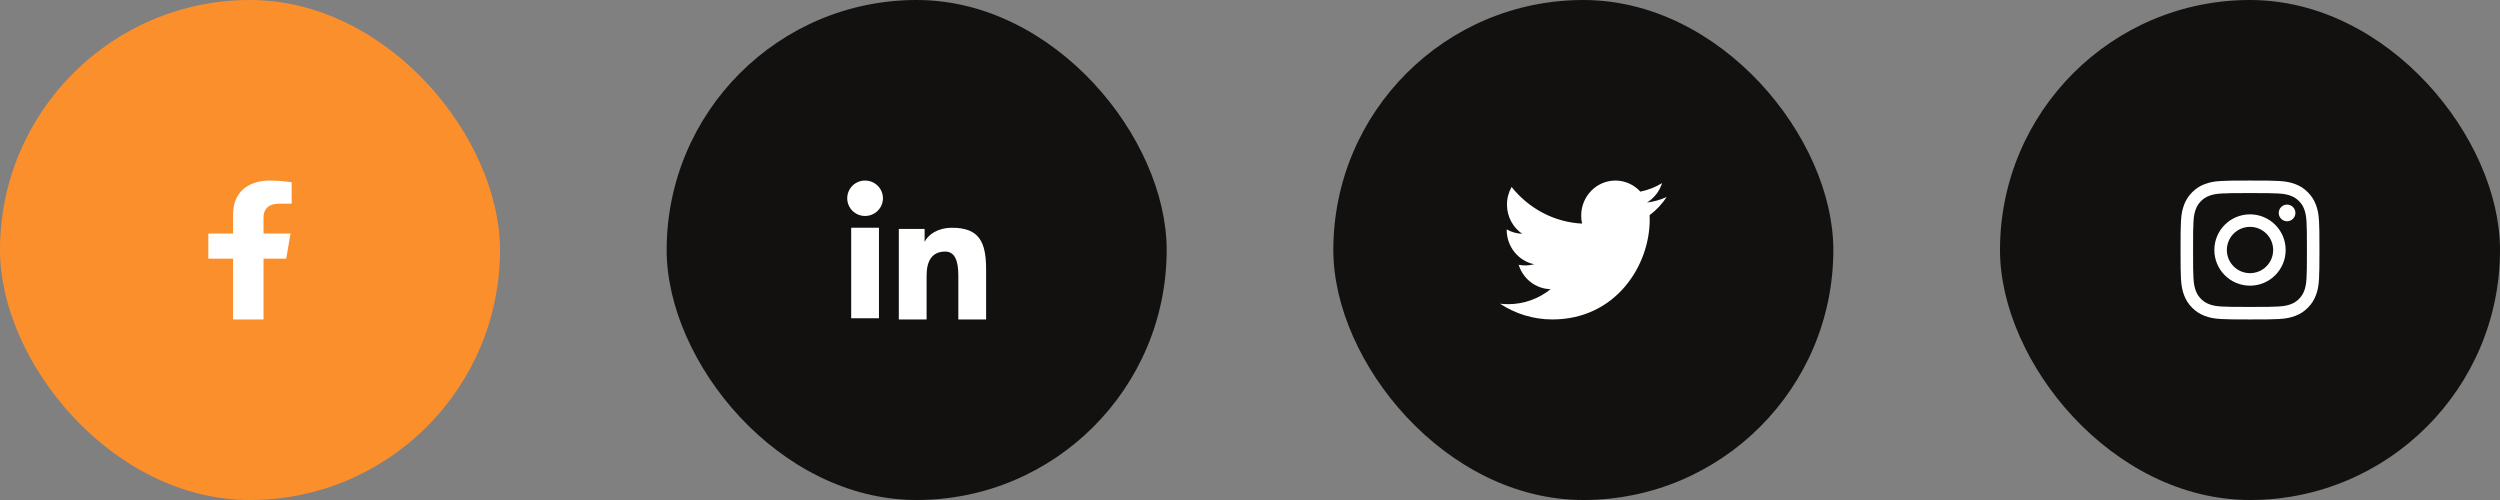 <svg xmlns="http://www.w3.org/2000/svg" fill="none" viewBox="0 0 180 36" height="36" width="180">
<rect x="0" y="0" width="180" height="36" fill="#808080" stroke="none"/>
<rect fill="#FB8F2C" rx="18" height="36" width="36"></rect>
<path fill="white" d="M20.607 18.625L20.918 16.815H18.973V15.641C18.973 15.146 19.244 14.663 20.116 14.663H21V13.122C21 13.122 20.198 13 19.43 13C17.828 13 16.781 13.867 16.781 15.436V16.815H15V18.625H16.781V23H18.973V18.625L20.607 18.625Z"></path>
<rect fill="#121110" rx="18" height="36" width="36" x="144"></rect>
<path fill="white" d="M162 13C160.642 13 160.472 13.006 159.939 13.03C159.406 13.054 159.043 13.139 158.725 13.262C158.396 13.39 158.117 13.561 157.839 13.839C157.561 14.117 157.39 14.396 157.262 14.725C157.139 15.043 157.054 15.406 157.03 15.938C157.006 16.472 157 16.642 157 18C157 19.358 157.006 19.528 157.03 20.062C157.054 20.594 157.139 20.957 157.262 21.275C157.39 21.604 157.561 21.883 157.839 22.161C158.117 22.439 158.396 22.61 158.725 22.738C159.043 22.861 159.406 22.946 159.939 22.97C160.472 22.994 160.642 23 162 23C163.358 23 163.528 22.994 164.062 22.97C164.594 22.946 164.957 22.861 165.275 22.738C165.604 22.61 165.883 22.439 166.161 22.161C166.439 21.883 166.61 21.604 166.738 21.275C166.861 20.957 166.946 20.594 166.97 20.062C166.994 19.528 167 19.358 167 18C167 16.642 166.994 16.472 166.97 15.938C166.946 15.406 166.861 15.043 166.738 14.725C166.61 14.396 166.439 14.117 166.161 13.839C165.883 13.561 165.604 13.39 165.275 13.262C164.957 13.139 164.594 13.054 164.062 13.03C163.528 13.006 163.358 13 162 13ZM162 13.901C163.335 13.901 163.493 13.906 164.021 13.93C164.508 13.952 164.773 14.034 164.949 14.102C165.182 14.193 165.349 14.301 165.524 14.476C165.699 14.651 165.807 14.818 165.898 15.051C165.966 15.227 166.048 15.492 166.07 15.98C166.094 16.507 166.099 16.665 166.099 18C166.099 19.335 166.094 19.493 166.07 20.02C166.048 20.508 165.966 20.773 165.898 20.949C165.807 21.182 165.699 21.349 165.524 21.524C165.349 21.699 165.182 21.807 164.949 21.898C164.773 21.966 164.508 22.048 164.021 22.07C163.493 22.094 163.335 22.099 162 22.099C160.665 22.099 160.507 22.094 159.98 22.07C159.492 22.048 159.227 21.966 159.051 21.898C158.818 21.807 158.651 21.699 158.476 21.524C158.301 21.349 158.193 21.182 158.102 20.949C158.034 20.773 157.952 20.508 157.93 20.02C157.906 19.493 157.901 19.335 157.901 18C157.901 16.665 157.906 16.507 157.93 15.98C157.952 15.492 158.034 15.227 158.102 15.051C158.193 14.818 158.301 14.651 158.476 14.476C158.651 14.301 158.818 14.193 159.051 14.102C159.227 14.034 159.492 13.952 159.98 13.93C160.507 13.906 160.665 13.901 162 13.901"></path>
<path fill="white" d="M162 19.667C161.08 19.667 160.334 18.921 160.334 18C160.334 17.08 161.08 16.334 162 16.334C162.921 16.334 163.667 17.08 163.667 18C163.667 18.921 162.921 19.667 162 19.667ZM162 15.433C160.582 15.433 159.433 16.582 159.433 18C159.433 19.419 160.582 20.568 162 20.568C163.418 20.568 164.568 19.419 164.568 18C164.568 16.582 163.418 15.433 162 15.433ZM165.269 15.332C165.269 15.663 165.001 15.931 164.669 15.931C164.338 15.931 164.069 15.663 164.069 15.332C164.069 15 164.338 14.731 164.669 14.731C165.001 14.731 165.269 15 165.269 15.332Z"></path>
<rect fill="#121110" rx="18" height="36" width="36" x="96"></rect>
<path fill="white" d="M120 14.184C119.551 14.388 119.074 14.522 118.586 14.581C119.094 14.269 119.485 13.774 119.668 13.185C119.185 13.479 118.656 13.686 118.105 13.797C117.656 13.307 117.016 13 116.308 13C114.948 13 113.846 14.13 113.846 15.524C113.846 15.722 113.868 15.915 113.91 16.1C111.864 15.995 110.05 14.989 108.835 13.462C108.623 13.835 108.502 14.269 108.502 14.731C108.502 15.607 108.937 16.38 109.597 16.832C109.206 16.82 108.824 16.712 108.482 16.517C108.482 16.527 108.482 16.538 108.482 16.549C108.482 17.772 109.331 18.792 110.457 19.024C110.094 19.125 109.714 19.14 109.345 19.067C109.658 20.07 110.568 20.8 111.645 20.82C110.802 21.497 109.741 21.901 108.587 21.901C108.389 21.901 108.193 21.889 108 21.866C109.09 22.582 110.384 23 111.774 23C116.302 23 118.779 19.153 118.779 15.817C118.779 15.708 118.776 15.599 118.772 15.491C119.253 15.133 119.669 14.691 120 14.184Z"></path>
<rect fill="#121110" rx="18" height="36" width="36" x="48"></rect>
<path fill="white" d="M64.715 16.485H66.572V17.41C66.839 16.878 67.525 16.399 68.555 16.399C70.531 16.399 71 17.459 71 19.401V23H69V19.844C69 18.738 68.733 18.113 68.052 18.113C67.107 18.113 66.715 18.786 66.715 19.843V23H64.715V16.485ZM61.285 22.915H63.285V16.399H61.285V22.915ZM63.572 14.275C63.572 14.443 63.538 14.609 63.474 14.763C63.409 14.918 63.314 15.058 63.195 15.176C62.953 15.416 62.626 15.551 62.285 15.55C61.945 15.55 61.618 15.416 61.376 15.177C61.257 15.058 61.163 14.918 61.098 14.763C61.034 14.608 61 14.443 61 14.275C61 13.937 61.135 13.613 61.377 13.373C61.618 13.134 61.945 13 62.285 13C62.627 13 62.953 13.134 63.195 13.373C63.436 13.613 63.572 13.937 63.572 14.275Z" clip-rule="evenodd" fill-rule="evenodd"></path>
</svg>
